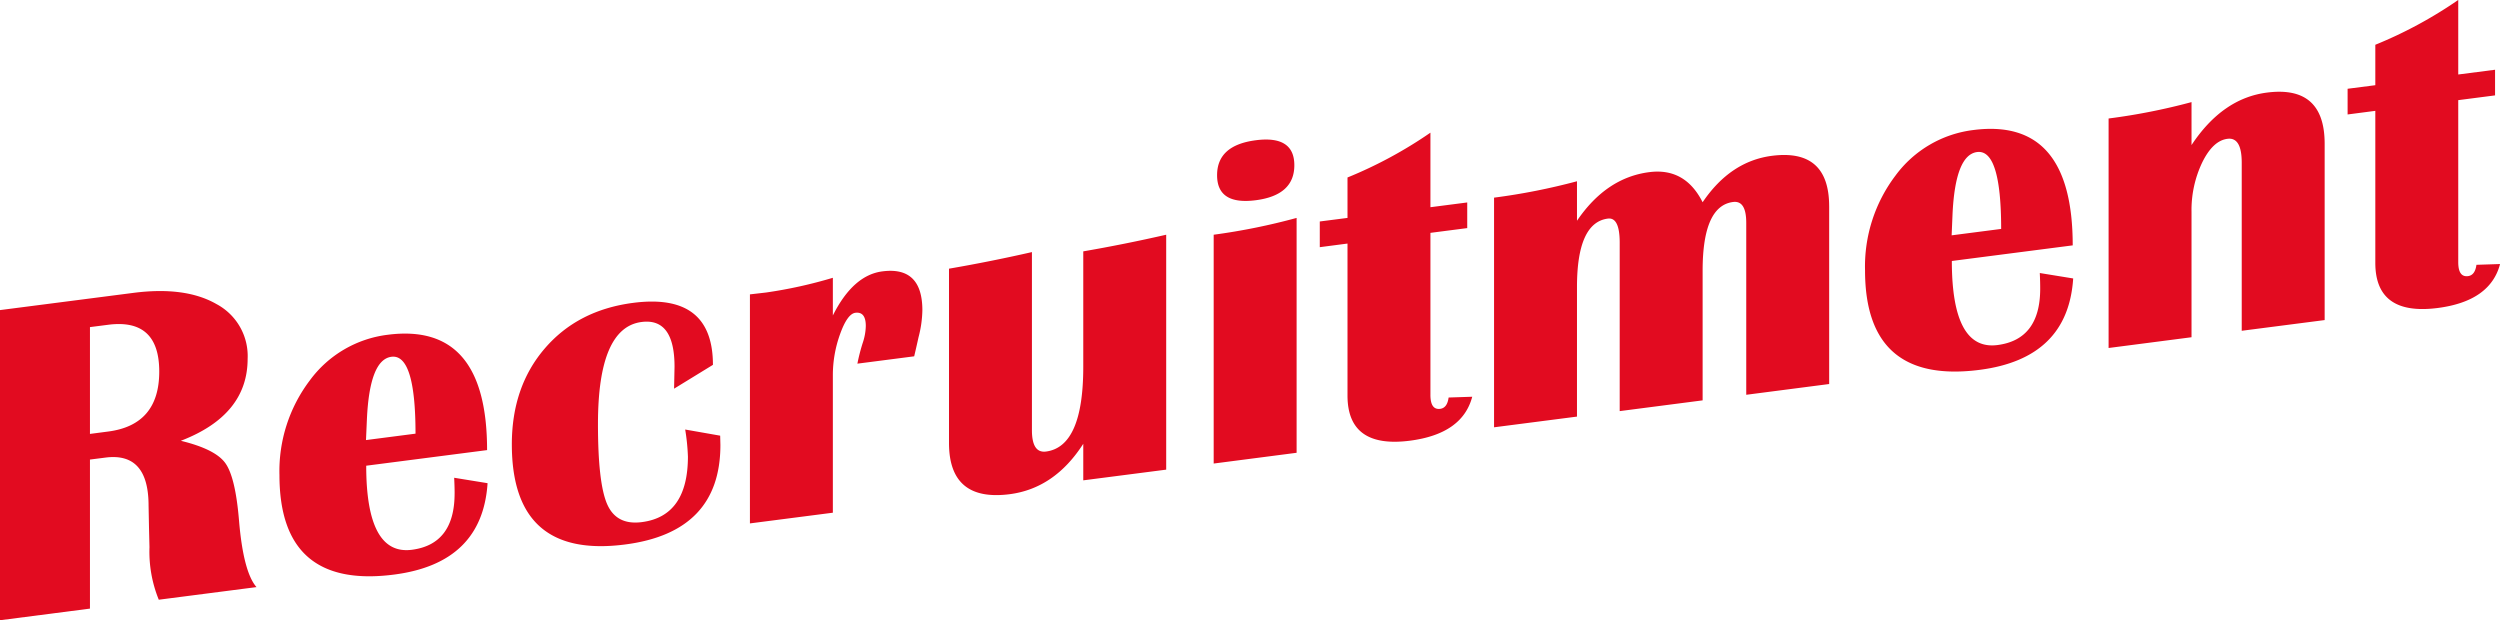 <svg xmlns="http://www.w3.org/2000/svg" width="483.561" height="119.97" viewBox="0 0 483.561 119.97">
  <defs>
    <style>
      .cls-1 {
        fill: #e20b20;
        fill-rule: evenodd;
      }
    </style>
  </defs>
  <path id="Recruitment" class="cls-1" d="M670.868,4666.69v-28.83l2.989-.38q8.349-1.08,8.349,9.29l0.088,4.47,0.088,3.55a24.624,24.624,0,0,0,1.8,10.18l18.9-2.44q-2.549-2.925-3.384-12.92-0.7-8.385-2.658-11.08t-8.592-4.3q12.921-4.965,12.92-15.86a11.39,11.39,0,0,0-6.02-10.58q-6.021-3.465-16.084-2.17l-25.8,3.33v59.99Zm0-54.45,3.516-.45q9.888-1.275,9.888,9.05t-9.888,11.6l-3.516.46v-20.66ZM741.4,4644.4q0,9.84-8.262,10.91-8.834,1.14-8.833-16.26l23.379-3.02q0-24.78-19.2-22.31a22.013,22.013,0,0,0-15.074,8.81,29.062,29.062,0,0,0-5.888,18.33q0,22.11,22.148,19.25,17.094-2.2,18.106-17.68l-6.46-1.05c0.058,1.13.088,2.14,0.088,3.02h0Zm-16.963-14.33c0.351-7.7,1.933-11.72,4.746-12.09q4.658-.6,4.658,14.87l-9.58,1.24Zm62.094,7.18q0,11.565-8.921,12.71-4.876.63-6.679-3.42t-1.8-15.56q0-18.645,8.438-19.73,6.371-.825,6.372,8.67l-0.088,4.23,7.514-4.61q0-13.98-15.424-11.99-10.724,1.395-17.1,8.82t-6.372,18.56q0,22.185,21.885,19.36,18.456-2.37,18.457-19.25l-0.044-1.8-6.768-1.19a40.251,40.251,0,0,1,.527,5.2h0Zm44.6-23.03a21.969,21.969,0,0,0,.747-5.23q0-8.535-7.734-7.53-5.67.735-9.581,8.53v-7.29a88.907,88.907,0,0,1-12.919,2.85l-3.121.36v44.3l16.04-2.07v-26.55a23.4,23.4,0,0,1,1.407-8.02c0.937-2.6,1.918-3.96,2.944-4.1q2.021-.255,2.022,2.55a10.964,10.964,0,0,1-.616,3.34,36.863,36.863,0,0,0-1.01,3.95l10.986-1.42c0.38-1.63.659-2.85,0.835-3.67h0ZM863,4597.59v22.32q0,15.465-7.207,16.4c-1.817.23-2.724-1.14-2.724-4.13v-34.45q-7.955,1.815-16.04,3.21v33.71q0,11.415,11.733,9.91,8.7-1.125,14.238-9.75v7.07l16.04-2.07v-45.44q-8,1.83-16.04,3.22h0Zm25.884-14.73q0,5.8,7.471,4.84t7.47-6.77c0-3.86-2.49-5.48-7.47-4.83s-7.471,2.89-7.471,6.76h0Zm15.381,53.69v-45.43a122.491,122.491,0,0,1-16.04,3.25v44.26Zm25.884-47.5v-14.42a83.915,83.915,0,0,1-16.04,8.67v7.82l-5.362.69v4.97l5.362-.7v29.4q0,10.29,12.085,8.73,10.15-1.32,12.041-8.5l-4.571.15q-0.262,2.01-1.626,2.19-1.89.24-1.889-2.7v-31.34l7.119-.92v-4.96Zm77.124-.16q0-11.205-11.075-9.78-8.042,1.05-13.4,8.98-3.384-6.72-10.327-5.82-8.306,1.065-13.975,9.4v-7.64a123.042,123.042,0,0,1-16.04,3.17v44.42l16.04-2.07V4604.5q0-12.48,5.977-13.25c1.523-.19,2.285,1.36,2.285,4.67v32.57l16.04-2.08v-25.09q0-12.525,5.889-13.28,2.548-.33,2.549,4.02v33.27l16.04-2.08v-34.36Zm40.82,15.91q0,9.84-8.26,10.91-8.835,1.14-8.83-16.26l23.38-3.02q0-24.78-19.21-22.31a22.021,22.021,0,0,0-15.07,8.81,29.1,29.1,0,0,0-5.89,18.33q0,22.11,22.15,19.25,17.1-2.2,18.11-17.68l-6.46-1.05c0.06,1.13.08,2.14,0.08,3.02h0Zm-16.96-14.33c0.35-7.7,1.94-11.72,4.75-12.09q4.65-.6,4.66,14.87l-9.58,1.24Zm71.98-13.69q0-11.34-11.16-9.9-8.61,1.11-14.59,10.15v-8.31a120.4,120.4,0,0,1-16.04,3.17v44.39l16.04-2.08v-24.25a21.325,21.325,0,0,1,2.07-9.56c1.37-2.8,3-4.33,4.88-4.57q2.76-.36,2.76,4.61v32.52l16.04-2.07v-34.1Zm25.84-13.4v-14.42a83.618,83.618,0,0,1-16.04,8.67v7.82l-5.36.69v4.97l5.36-.7v29.4q0,10.29,12.09,8.73,10.155-1.32,12.04-8.5l-4.57.15c-0.18,1.34-.72,2.07-1.63,2.19q-1.89.24-1.89-2.7v-31.34l7.12-.92v-4.96Z" transform="translate(-653.469 -4548.97)"/>
</svg>
